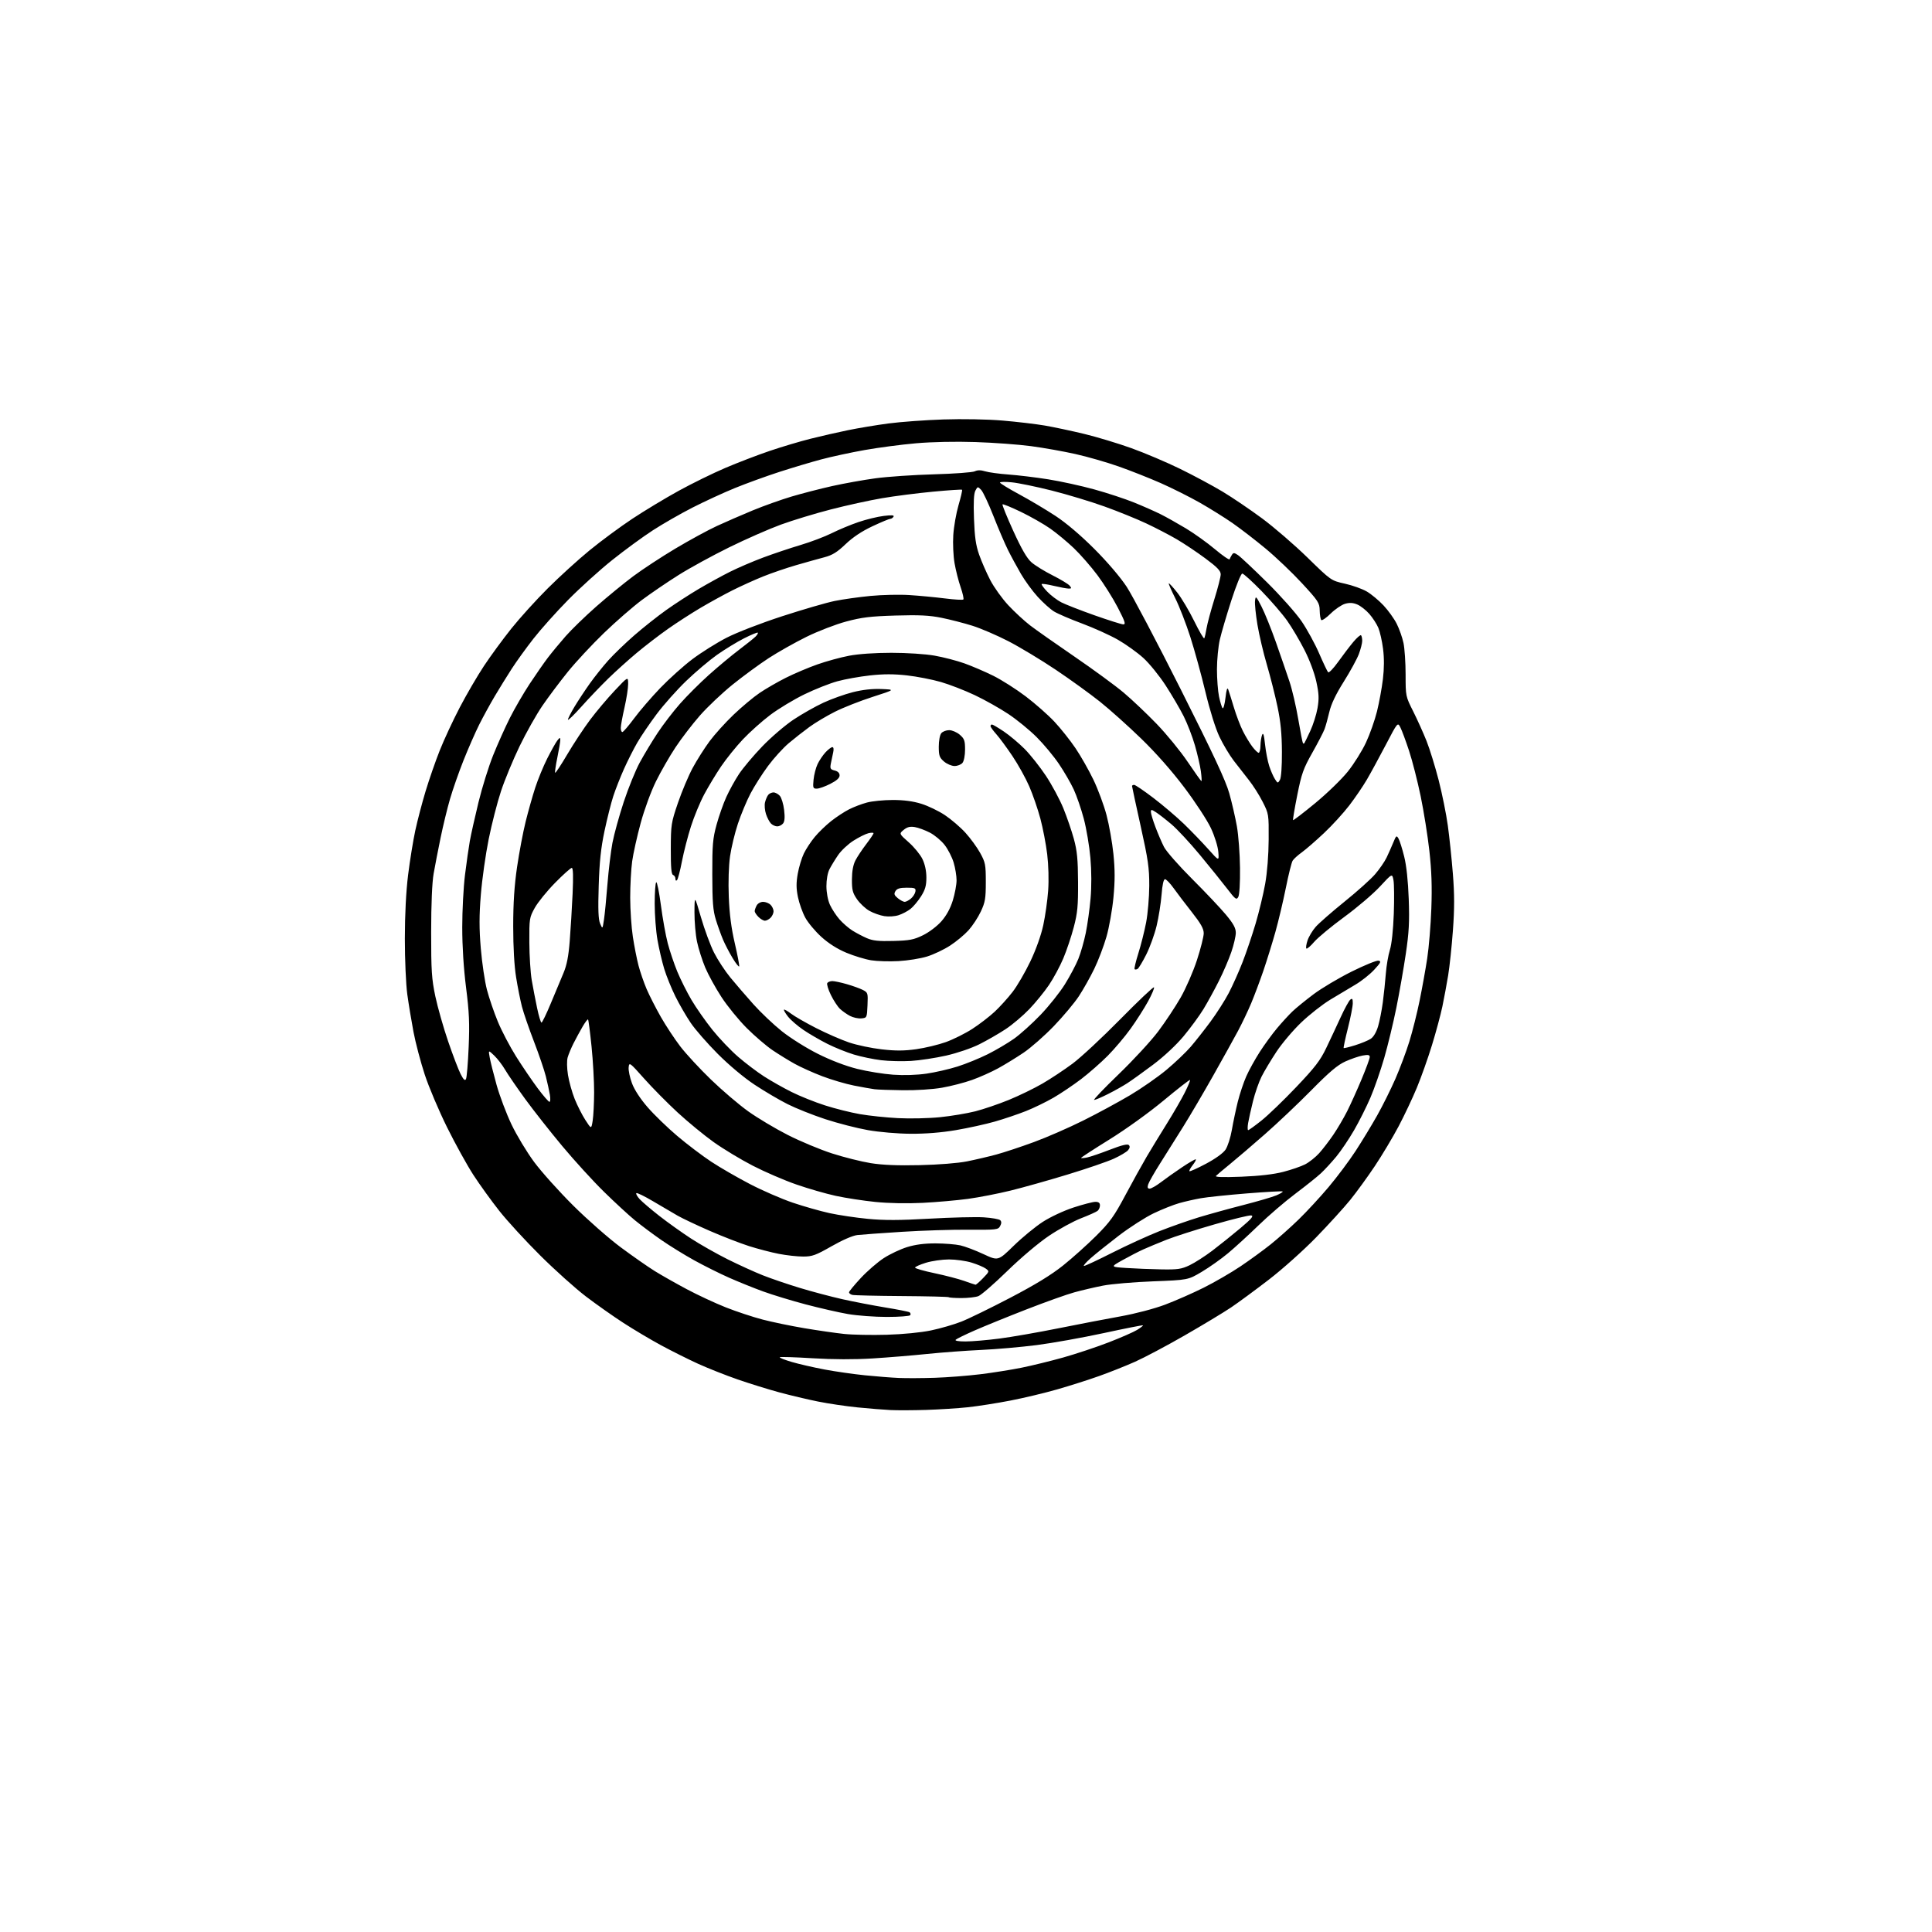 <?xml version="1.0" encoding="UTF-8" standalone="no"?>
<svg 
  version="1.1" 
  xmlns="http://www.w3.org/2000/svg" 
  xmlns:xlink="http://www.w3.org/1999/xlink" 
  xmlns:svg="http://www.w3.org/2000/svg"
  xmlns:rdf="http://www.w3.org/1999/02/22-rdf-syntax-ns#"
  xmlns:cc="http://creativecommons.org/ns#"
  xmlns:dc="http://purl.org/dc/elements/1.1/"
  viewBox="0 0 1024 1024"
  width="1024"
  height="1024"
>
<style>svg {background-color: white; }</style>"
<path stroke="none" fill="black" fill-rule="evenodd" d="M491.00,747.28C484.12,747.50 475.57,747.53 472.00,747.36C468.43,747.19 460.55,746.55 454.50,745.95C448.45,745.34 439.00,743.94 433.50,742.83C428.00,741.72 418.77,739.53 413.00,737.97C407.23,736.40 397.32,733.33 391.00,731.14C384.68,728.95 375.23,725.21 370.00,722.83C364.77,720.44 356.00,716.06 350.50,713.09C345.00,710.12 336.00,704.77 330.51,701.22C325.01,697.66 316.01,691.31 310.51,687.12C305.01,682.93 294.16,673.20 286.41,665.50C278.65,657.80 268.86,647.14 264.65,641.80C260.44,636.47 254.27,627.92 250.94,622.80C247.62,617.69 241.32,606.30 236.96,597.50C232.60,588.70 227.25,576.08 225.09,569.45C222.92,562.82 220.25,552.69 219.16,546.95C218.07,541.20 216.59,532.23 215.87,527.00C215.15,521.76 214.57,508.54 214.58,497.50C214.59,484.70 215.21,472.52 216.31,463.66C217.26,456.04 218.97,445.47 220.12,440.16C221.26,434.85 223.73,425.46 225.59,419.30C227.45,413.14 230.81,403.46 233.06,397.80C235.30,392.13 240.07,381.88 243.66,375.00C247.25,368.12 253.03,358.21 256.51,352.96C259.99,347.71 266.49,338.84 270.96,333.23C275.43,327.63 284.13,318.02 290.30,311.87C296.46,305.72 306.45,296.63 312.50,291.68C318.55,286.72 328.76,279.19 335.19,274.93C341.61,270.68 352.64,264.03 359.69,260.15C366.73,256.28 377.87,250.81 384.44,248.01C391.00,245.21 401.58,241.15 407.94,239.00C414.30,236.84 424.00,233.95 429.50,232.57C435.00,231.18 443.94,229.14 449.36,228.03C454.79,226.91 464.46,225.30 470.86,224.45C477.26,223.60 490.38,222.64 500.00,222.32C510.24,221.98 523.22,222.22 531.29,222.90C538.87,223.54 548.99,224.73 553.79,225.55C558.58,226.38 567.96,228.37 574.64,229.98C581.32,231.59 592.57,234.99 599.64,237.53C606.71,240.07 618.35,245.01 625.50,248.51C632.65,252.01 642.77,257.44 648.00,260.58C653.23,263.72 662.67,270.13 669.00,274.81C675.33,279.50 686.12,288.82 693.00,295.53C705.50,307.73 705.50,307.73 712.79,309.35C716.80,310.24 722.04,312.11 724.43,313.51C726.83,314.92 730.82,318.24 733.31,320.90C735.80,323.56 738.94,327.93 740.29,330.62C741.64,333.30 743.26,337.88 743.88,340.80C744.49,343.71 745.00,351.26 745.00,357.57C745.00,368.97 745.03,369.10 749.01,377.01C751.21,381.40 754.40,388.48 756.10,392.74C757.79,397.01 760.68,406.35 762.52,413.51C764.35,420.67 766.54,431.47 767.37,437.51C768.21,443.55 769.41,455.06 770.05,463.09C770.92,474.05 770.93,481.51 770.08,493.09C769.46,501.56 768.32,512.33 767.55,517.00C766.78,521.67 765.41,529.07 764.50,533.42C763.59,537.78 761.11,547.01 758.98,553.92C756.86,560.84 753.25,571.00 750.97,576.50C748.69,582.00 744.33,591.23 741.28,597.00C738.22,602.77 732.57,612.23 728.72,618.00C724.86,623.77 718.98,631.88 715.64,636.00C712.30,640.12 704.15,649.07 697.53,655.88C690.86,662.73 679.70,672.71 672.50,678.25C665.35,683.75 656.35,690.37 652.50,692.97C648.65,695.56 637.62,702.21 628.00,707.74C618.38,713.28 606.45,719.60 601.50,721.80C596.55,724.00 588.00,727.40 582.50,729.35C577.00,731.31 567.05,734.48 560.39,736.39C553.73,738.31 542.48,740.99 535.39,742.36C528.30,743.73 518.23,745.31 513.00,745.87C507.77,746.43 497.88,747.06 491.00,747.28zM495.50,730.26C502.10,730.04 512.90,729.20 519.50,728.39C526.10,727.59 536.00,726.01 541.50,724.90C547.00,723.79 556.94,721.35 563.60,719.48C570.25,717.61 581.03,714.02 587.54,711.51C594.05,708.99 600.89,706.00 602.74,704.85C604.59,703.71 605.96,702.63 605.79,702.45C605.61,702.28 596.25,704.13 584.98,706.57C573.72,709.00 557.75,711.86 549.50,712.92C541.25,713.97 527.98,715.14 520.00,715.50C512.02,715.86 499.20,716.82 491.50,717.61C483.80,718.41 470.75,719.49 462.50,720.00C452.72,720.61 441.63,720.57 430.65,719.90C421.38,719.33 413.58,719.09 413.30,719.36C413.03,719.64 415.89,720.76 419.65,721.87C423.42,722.98 431.23,724.77 437.00,725.86C442.77,726.94 452.45,728.33 458.50,728.94C464.55,729.55 472.65,730.19 476.50,730.35C480.35,730.52 488.90,730.47 495.50,730.26zM511.75,711.00C515.13,711.00 523.21,710.31 529.70,709.47C536.19,708.63 550.27,706.18 561.00,704.02C571.73,701.87 586.58,699.01 594.00,697.68C601.86,696.26 611.68,693.68 617.50,691.50C623.00,689.43 632.24,685.37 638.04,682.47C643.83,679.57 652.61,674.48 657.54,671.16C662.47,667.84 669.65,662.61 673.50,659.53C677.35,656.45 683.99,650.55 688.26,646.40C692.53,642.26 699.69,634.51 704.18,629.18C708.67,623.86 715.13,615.23 718.53,610.00C721.93,604.77 727.05,596.34 729.91,591.25C732.78,586.17 737.12,577.43 739.57,571.85C742.01,566.26 745.36,557.32 747.00,551.98C748.65,546.65 751.09,536.93 752.42,530.39C753.75,523.85 755.57,513.77 756.45,508.00C757.34,502.23 758.32,490.30 758.64,481.50C759.06,469.94 758.77,461.48 757.60,451.00C756.71,443.02 754.63,429.98 752.98,422.00C751.33,414.02 748.57,403.23 746.85,398.00C745.13,392.77 743.07,387.20 742.26,385.61C740.80,382.72 740.80,382.72 734.49,394.80C731.01,401.44 726.51,409.72 724.48,413.19C722.46,416.66 718.27,422.81 715.19,426.84C712.10,430.88 706.05,437.51 701.73,441.57C697.41,445.63 692.15,450.20 690.03,451.73C687.90,453.25 685.70,455.25 685.13,456.17C684.55,457.09 682.92,463.61 681.51,470.67C680.09,477.73 677.59,488.27 675.95,494.10C674.31,499.92 671.45,509.15 669.59,514.60C667.72,520.04 664.82,527.78 663.14,531.78C661.46,535.79 658.35,542.31 656.24,546.28C654.12,550.25 648.20,560.92 643.08,570.00C637.96,579.08 630.82,591.23 627.22,597.00C623.62,602.77 618.10,611.55 614.97,616.50C611.83,621.45 608.95,626.51 608.56,627.75C608.05,629.39 608.27,630.00 609.36,630.00C610.18,630.00 612.84,628.48 615.27,626.63C617.70,624.77 622.77,621.18 626.54,618.66C630.31,616.13 633.58,614.25 633.81,614.48C634.04,614.71 633.27,616.11 632.10,617.60C630.93,619.09 630.18,620.51 630.43,620.76C630.68,621.01 634.62,619.24 639.18,616.82C644.24,614.13 648.29,611.21 649.56,609.33C650.70,607.63 652.21,602.93 652.91,598.87C653.61,594.82 655.03,588.09 656.06,583.93C657.10,579.77 659.12,573.73 660.54,570.51C661.96,567.28 665.18,561.47 667.68,557.57C670.19,553.68 674.31,548.02 676.85,545.00C679.38,541.98 683.04,537.98 684.98,536.12C686.91,534.27 691.97,530.15 696.22,526.96C700.46,523.78 709.52,518.39 716.35,514.99C723.19,511.59 729.61,508.97 730.63,509.17C732.20,509.47 731.85,510.21 728.33,514.01C726.05,516.48 721.55,520.04 718.34,521.91C715.13,523.79 709.13,527.38 705.00,529.89C700.88,532.40 693.99,537.81 689.69,541.92C685.38,546.03 679.47,553.02 676.54,557.45C673.62,561.88 670.06,567.82 668.64,570.65C667.22,573.49 665.18,579.34 664.11,583.65C663.04,587.97 661.88,593.19 661.53,595.25C661.19,597.31 661.20,599.00 661.56,599.00C661.92,599.00 665.09,596.72 668.60,593.92C672.11,591.13 680.40,583.14 687.03,576.17C696.97,565.72 699.76,562.10 702.92,555.50C705.03,551.10 708.46,543.78 710.54,539.24C712.62,534.69 714.93,530.47 715.66,529.86C716.73,528.98 717.00,529.36 717.00,531.73C717.00,533.37 715.84,539.31 714.42,544.94C713.00,550.57 711.99,555.31 712.17,555.48C712.35,555.66 715.10,554.99 718.27,554.00C721.44,553.01 725.14,551.48 726.48,550.61C728.00,549.61 729.49,547.10 730.42,543.96C731.24,541.19 732.37,535.45 732.93,531.21C733.49,526.97 734.21,520.12 734.52,516.00C734.84,511.88 735.80,506.25 736.66,503.50C737.62,500.45 738.42,492.97 738.74,484.32C739.02,476.52 738.94,468.50 738.57,466.51C737.89,462.88 737.89,462.88 731.37,469.92C727.79,473.79 719.28,481.04 712.46,486.03C705.65,491.02 698.48,496.96 696.54,499.22C694.60,501.49 692.74,503.07 692.41,502.74C692.07,502.41 692.34,500.49 693.01,498.48C693.67,496.47 695.62,493.22 697.34,491.26C699.06,489.30 705.93,483.30 712.59,477.92C719.26,472.55 726.59,465.98 728.87,463.32C731.15,460.67 733.88,456.70 734.94,454.50C735.99,452.30 737.58,448.70 738.49,446.50C740.00,442.80 740.21,442.65 741.26,444.50C741.88,445.60 743.23,449.88 744.25,454.00C745.45,458.80 746.31,466.90 746.66,476.50C747.09,488.68 746.80,494.17 745.08,505.71C743.92,513.53 741.67,526.35 740.08,534.21C738.50,542.07 735.61,554.01 733.67,560.74C731.72,567.47 728.44,576.92 726.37,581.74C724.30,586.56 720.41,594.33 717.71,599.00C715.01,603.67 710.77,609.98 708.28,613.00C705.78,616.02 702.11,620.01 700.12,621.86C698.13,623.72 692.00,628.61 686.50,632.75C681.00,636.88 672.23,644.42 667.00,649.50C661.77,654.57 654.52,661.21 650.88,664.24C647.24,667.27 640.98,671.71 636.97,674.09C629.68,678.42 629.68,678.42 611.09,679.14C600.86,679.53 588.94,680.55 584.60,681.41C580.25,682.26 573.43,683.86 569.43,684.96C565.43,686.05 554.01,690.13 544.05,694.01C534.08,697.89 521.79,702.89 516.72,705.11C511.65,707.33 507.07,709.57 506.55,710.08C505.97,710.64 507.96,711.00 511.75,711.00zM470.00,707.45C478.72,707.19 488.09,706.27 493.51,705.14C498.47,704.10 505.67,702.01 509.51,700.50C513.36,698.99 525.05,693.28 535.50,687.82C548.80,680.87 557.20,675.73 563.49,670.70C568.44,666.74 576.32,659.67 581.01,655.00C588.31,647.71 590.51,644.66 596.41,633.58C600.20,626.48 605.31,617.25 607.76,613.08C610.22,608.91 615.04,601.00 618.48,595.50C621.92,590.00 626.17,582.64 627.93,579.15C629.69,575.66 630.95,572.62 630.73,572.40C630.51,572.18 624.24,577.06 616.79,583.25C609.04,589.70 596.80,598.50 588.13,603.88C579.81,609.04 573.00,613.46 573.00,613.71C573.00,613.96 574.46,613.85 576.25,613.47C578.04,613.09 583.50,611.22 588.39,609.32C594.43,606.98 597.60,606.20 598.30,606.90C598.99,607.59 598.86,608.46 597.91,609.63C597.13,610.57 593.71,612.60 590.31,614.15C586.91,615.70 575.88,619.48 565.81,622.54C555.74,625.61 542.14,629.44 535.60,631.04C529.05,632.65 518.93,634.62 513.10,635.42C507.27,636.21 496.43,637.17 489.00,637.54C480.78,637.95 471.00,637.76 464.00,637.06C457.68,636.42 448.23,634.97 443.02,633.84C437.80,632.71 428.35,629.99 422.02,627.78C415.68,625.58 405.32,621.11 399.00,617.85C392.68,614.60 383.36,608.97 378.29,605.36C373.23,601.75 364.63,594.68 359.17,589.65C353.72,584.62 345.71,576.51 341.38,571.64C333.74,563.05 333.49,562.87 333.20,565.72C333.03,567.33 333.83,571.14 334.97,574.18C336.24,577.60 339.41,582.44 343.27,586.88C346.69,590.83 353.75,597.66 358.95,602.07C364.14,606.47 372.24,612.61 376.95,615.72C381.65,618.82 390.90,624.16 397.50,627.59C404.10,631.02 414.30,635.45 420.16,637.44C426.02,639.42 434.81,641.92 439.69,642.99C444.57,644.05 453.72,645.42 460.03,646.02C468.58,646.85 476.87,646.82 492.64,645.92C504.26,645.26 517.22,644.94 521.44,645.21C525.66,645.49 529.57,646.17 530.15,646.75C530.87,647.47 530.85,648.42 530.09,649.84C529.05,651.78 528.16,651.88 513.24,651.77C504.58,651.70 488.73,652.21 478.00,652.89C467.27,653.57 456.66,654.34 454.40,654.60C451.93,654.89 446.50,657.25 440.74,660.54C432.35,665.33 430.51,666.00 425.68,666.00C422.65,666.00 416.87,665.36 412.84,664.58C408.80,663.80 401.68,661.94 397.01,660.46C392.34,658.97 382.97,655.34 376.20,652.39C369.43,649.44 361.78,645.82 359.19,644.35C356.61,642.88 350.76,639.45 346.19,636.73C341.62,634.01 337.60,632.06 337.27,632.40C336.93,632.73 337.75,634.18 339.08,635.62C340.41,637.05 345.10,641.05 349.50,644.49C353.90,647.93 361.44,653.31 366.26,656.45C371.08,659.58 379.86,664.55 385.76,667.50C391.67,670.44 400.02,674.24 404.32,675.94C408.63,677.65 417.40,680.64 423.82,682.59C430.25,684.55 440.45,687.25 446.50,688.61C452.55,689.96 462.81,691.93 469.29,693.00C475.77,694.06 481.52,695.20 482.06,695.53C482.59,695.87 482.77,696.56 482.46,697.07C482.14,697.58 476.57,698.00 470.07,698.00C463.58,698.00 454.27,697.31 449.38,696.46C444.50,695.61 434.43,693.31 427.00,691.35C419.57,689.38 409.45,686.30 404.50,684.50C399.55,682.70 391.42,679.42 386.43,677.21C381.45,675.01 373.12,670.85 367.93,667.98C362.74,665.11 354.90,660.27 350.50,657.22C346.10,654.17 339.80,649.46 336.50,646.76C333.20,644.06 325.83,637.27 320.13,631.67C314.42,626.08 304.49,615.20 298.06,607.50C291.63,599.80 282.77,588.55 278.36,582.50C273.96,576.45 269.17,569.46 267.71,566.97C266.26,564.48 263.66,561.10 261.95,559.47C258.83,556.50 258.83,556.50 259.56,560.50C259.95,562.70 261.59,569.23 263.19,575.00C264.80,580.77 268.36,590.21 271.10,595.97C273.84,601.73 279.28,610.73 283.17,615.97C287.07,621.21 296.39,631.59 303.88,639.03C311.37,646.47 322.68,656.40 329.00,661.10C335.32,665.79 343.43,671.45 347.00,673.67C350.57,675.89 358.23,680.22 364.00,683.30C369.77,686.38 379.10,690.72 384.73,692.95C390.36,695.17 399.13,698.08 404.23,699.40C409.33,700.73 419.29,702.79 426.37,703.98C433.45,705.17 442.90,706.54 447.37,707.01C451.84,707.49 462.02,707.68 470.00,707.45zM509.60,688.00C506.15,688.00 503.13,687.80 502.88,687.55C502.63,687.30 491.42,687.03 477.97,686.94C464.51,686.85 452.71,686.57 451.75,686.32C450.79,686.07 450.00,685.46 450.00,684.97C450.00,684.48 452.81,681.06 456.25,677.37C459.69,673.68 465.17,668.93 468.43,666.82C471.69,664.70 477.25,662.08 480.78,660.99C485.14,659.64 490.00,659.01 495.86,659.02C500.61,659.04 506.52,659.51 509.00,660.07C511.48,660.63 516.99,662.71 521.26,664.71C529.03,668.33 529.03,668.33 537.26,660.30C541.79,655.88 548.74,650.18 552.69,647.62C556.80,644.97 563.80,641.70 569.03,639.99C574.06,638.35 579.26,637.00 580.59,637.00C582.28,637.00 583.00,637.56 583.00,638.88C583.00,639.91 582.44,641.21 581.75,641.77C581.06,642.33 577.12,644.10 573.00,645.70C568.88,647.29 561.23,651.48 556.00,654.99C550.50,658.69 541.19,666.55 533.87,673.67C526.93,680.43 520.04,686.42 518.56,686.98C517.08,687.54 513.05,688.00 509.60,688.00zM517.05,680.93C517.36,680.97 519.16,679.39 521.05,677.43C524.43,673.93 524.46,673.83 522.50,672.39C521.40,671.58 518.02,670.15 515.00,669.22C511.98,668.29 506.57,667.53 503.00,667.53C499.43,667.53 493.91,668.32 490.75,669.29C487.59,670.26 485.00,671.42 485.00,671.86C485.00,672.30 489.62,673.63 495.28,674.81C500.93,676.00 508.02,677.84 511.03,678.91C514.04,679.98 516.75,680.89 517.05,680.93zM615.50,672.80C624.18,672.96 626.16,672.67 630.50,670.61C633.25,669.30 638.68,665.82 642.57,662.87C646.46,659.91 653.12,654.58 657.38,651.00C663.32,646.00 664.66,644.43 663.17,644.20C662.11,644.03 653.28,646.18 643.55,648.99C633.82,651.79 622.40,655.45 618.18,657.13C613.95,658.81 608.48,661.09 606.00,662.20C603.52,663.32 598.58,665.87 595.00,667.87C588.50,671.50 588.50,671.50 597.00,672.06C601.67,672.37 610.00,672.71 615.50,672.80zM574.56,670.97C575.15,670.99 581.90,667.83 589.56,663.95C597.23,660.07 608.45,654.95 614.50,652.55C620.55,650.16 630.00,646.84 635.50,645.17C641.00,643.51 651.59,640.58 659.02,638.68C666.46,636.77 674.29,634.49 676.43,633.59C678.56,632.70 680.10,631.76 679.84,631.50C679.58,631.25 671.07,631.71 660.93,632.53C650.80,633.35 639.80,634.49 636.50,635.08C633.20,635.66 628.02,636.83 625.00,637.69C621.98,638.54 615.90,640.96 611.50,643.06C607.10,645.16 598.77,650.50 593.00,654.91C587.23,659.33 580.48,664.74 578.00,666.94C575.52,669.14 573.98,670.95 574.56,670.97zM658.00,623.68C667.54,623.30 675.12,622.42 680.17,621.11C684.39,620.02 689.59,618.23 691.74,617.13C693.88,616.04 697.23,613.38 699.18,611.23C701.12,609.07 704.52,604.65 706.72,601.40C708.92,598.16 712.20,592.58 714.01,589.00C715.81,585.42 719.25,577.82 721.64,572.10C724.04,566.38 726.00,561.05 726.00,560.24C726.00,559.10 725.18,558.93 722.25,559.46C720.19,559.83 716.05,561.25 713.06,562.60C708.94,564.47 704.57,568.16 695.06,577.82C688.15,584.83 677.10,595.30 670.50,601.09C663.90,606.88 655.58,614.00 652.00,616.92C648.42,619.84 645.05,622.68 644.50,623.24C643.83,623.92 648.21,624.06 658.00,623.68zM487.50,617.55C497.50,617.32 507.80,616.50 512.50,615.56C516.90,614.68 523.88,613.05 528.00,611.94C532.12,610.83 541.12,607.85 548.00,605.32C554.88,602.80 566.68,597.64 574.24,593.86C581.80,590.09 592.92,584.06 598.96,580.48C605.00,576.89 613.67,570.85 618.22,567.06C622.77,563.26 628.56,557.75 631.08,554.83C633.60,551.90 638.32,545.90 641.58,541.50C644.84,537.09 649.19,530.28 651.25,526.36C653.30,522.44 656.62,515.01 658.62,509.86C660.62,504.71 663.72,495.53 665.52,489.45C667.32,483.37 669.59,473.92 670.57,468.45C671.65,462.40 672.37,453.18 672.42,444.95C672.50,431.55 672.46,431.33 669.22,424.95C667.42,421.40 664.15,416.25 661.96,413.50C659.77,410.75 656.15,406.11 653.91,403.18C651.67,400.26 648.26,394.55 646.33,390.49C644.23,386.06 641.27,376.61 638.92,366.81C636.78,357.84 633.17,344.72 630.91,337.65C628.65,330.59 625.07,321.37 622.96,317.18C620.85,312.98 619.28,309.38 619.48,309.19C619.67,309.00 621.69,311.19 623.96,314.07C626.24,316.95 630.29,323.76 632.96,329.21C635.63,334.65 638.03,338.75 638.29,338.30C638.55,337.86 639.10,335.48 639.50,333.00C639.91,330.52 641.76,323.63 643.62,317.67C645.48,311.71 647.00,305.75 647.00,304.41C647.00,302.54 645.15,300.62 638.87,295.97C634.40,292.65 627.57,288.09 623.70,285.82C619.82,283.56 612.57,279.79 607.57,277.44C602.58,275.09 592.65,271.06 585.50,268.49C578.35,265.91 565.75,262.10 557.50,260.02C549.25,257.94 539.69,255.97 536.25,255.64C532.81,255.30 530.00,255.36 530.00,255.77C530.00,256.17 534.59,258.98 540.19,262.00C545.79,265.02 554.46,270.18 559.44,273.45C565.12,277.18 572.80,283.71 580.04,290.95C586.91,297.83 593.84,305.94 597.16,311.00C600.23,315.68 613.16,340.20 625.88,365.50C643.19,399.91 649.66,413.76 651.55,420.49C652.94,425.43 654.75,433.30 655.58,437.99C656.41,442.67 657.15,452.58 657.23,460.00C657.32,468.00 656.94,474.28 656.31,475.41C655.35,477.13 654.77,476.70 650.37,470.96C647.69,467.47 641.19,459.41 635.92,453.05C630.66,446.70 623.91,439.44 620.92,436.91C617.94,434.39 614.26,431.53 612.75,430.55C610.31,428.97 610.00,428.95 610.00,430.36C610.00,431.24 611.07,434.81 612.39,438.29C613.70,441.78 615.75,446.56 616.95,448.91C618.15,451.25 624.84,458.87 631.83,465.84C638.81,472.80 646.88,481.34 649.76,484.80C653.73,489.57 655.00,491.90 655.00,494.38C655.00,496.18 653.94,500.77 652.64,504.57C651.34,508.38 648.37,515.31 646.02,519.96C643.68,524.62 640.02,531.30 637.88,534.82C635.74,538.34 631.00,544.80 627.35,549.19C623.33,554.00 616.89,560.01 611.10,564.35C605.82,568.31 599.67,572.72 597.43,574.16C595.19,575.61 590.60,578.19 587.21,579.89C583.83,581.60 580.54,583.00 579.91,583.00C579.28,583.00 585.13,576.87 592.90,569.39C600.67,561.90 610.12,551.66 613.89,546.64C617.66,541.61 623.01,533.54 625.78,528.70C628.55,523.86 632.44,514.93 634.41,508.87C636.38,502.80 638.00,496.40 638.00,494.64C638.00,492.23 636.45,489.48 631.72,483.47C628.26,479.09 623.91,473.36 622.05,470.75C620.19,468.14 618.13,466.00 617.48,466.00C616.72,466.00 616.06,468.93 615.65,474.25C615.29,478.79 614.11,486.21 613.02,490.74C611.93,495.27 609.46,502.10 607.54,505.92C605.62,509.73 603.56,513.15 602.96,513.53C602.36,513.90 601.64,513.97 601.36,513.69C601.08,513.42 601.98,509.62 603.35,505.27C604.73,500.92 606.58,493.56 607.47,488.93C608.36,484.29 609.10,475.55 609.13,469.50C609.16,460.01 608.53,455.66 604.58,437.87C602.06,426.52 600.00,416.95 600.00,416.62C600.00,416.28 600.50,416.00 601.12,416.00C601.74,416.00 606.35,419.13 611.37,422.96C616.39,426.79 623.66,432.98 627.53,436.71C631.39,440.45 637.16,446.43 640.35,450.00C646.14,456.50 646.14,456.50 645.73,451.50C645.49,448.64 643.83,443.29 641.84,439.00C639.91,434.85 633.63,425.24 627.80,417.50C621.10,408.61 612.73,399.12 604.87,391.50C598.07,384.90 588.22,376.08 583.00,371.91C577.77,367.74 567.20,360.10 559.50,354.94C551.80,349.78 540.55,343.00 534.50,339.87C528.45,336.75 519.84,333.05 515.37,331.65C510.91,330.25 503.54,328.36 499.01,327.44C492.56,326.14 487.24,325.88 474.63,326.25C461.31,326.65 456.76,327.20 448.50,329.42C443.00,330.89 433.55,334.53 427.50,337.51C421.45,340.49 412.45,345.56 407.50,348.77C402.55,351.99 393.95,358.30 388.38,362.78C382.81,367.27 374.99,374.66 370.99,379.22C367.00,383.77 361.17,391.37 358.03,396.11C354.89,400.84 350.24,408.94 347.69,414.11C345.04,419.47 341.56,428.95 339.58,436.20C337.68,443.19 335.64,452.33 335.06,456.52C334.48,460.72 334.01,469.40 334.02,475.82C334.03,482.25 334.66,491.55 335.42,496.50C336.17,501.45 337.53,508.31 338.42,511.74C339.32,515.18 341.26,520.80 342.73,524.24C344.21,527.68 347.60,534.33 350.26,539.00C352.93,543.67 357.57,550.71 360.58,554.64C363.59,558.57 370.90,566.48 376.84,572.21C382.78,577.95 391.66,585.52 396.57,589.03C401.48,592.54 410.91,598.17 417.52,601.54C424.13,604.90 434.71,609.32 441.02,611.35C447.33,613.38 456.55,615.69 461.50,616.49C467.72,617.49 475.75,617.82 487.50,617.55zM482.65,600.92C475.64,600.87 466.05,600.05 459.97,598.98C454.18,597.96 444.05,595.35 437.45,593.19C430.84,591.02 421.83,587.43 417.42,585.21C413.00,582.99 405.14,578.36 399.95,574.92C394.32,571.20 386.43,564.59 380.44,558.59C374.91,553.04 368.44,545.64 366.08,542.13C363.71,538.63 360.06,532.33 357.98,528.13C355.89,523.94 353.23,517.37 352.06,513.55C350.89,509.72 349.28,502.80 348.47,498.17C347.66,493.53 347.00,484.87 347.00,478.93C347.00,472.98 347.37,467.89 347.82,467.61C348.27,467.34 349.38,472.82 350.29,479.80C351.21,486.79 352.84,495.88 353.93,500.00C355.01,504.12 357.29,510.86 358.98,514.97C360.68,519.08 364.06,525.83 366.49,529.97C368.93,534.11 373.91,541.23 377.56,545.79C381.22,550.36 387.40,556.84 391.30,560.19C395.20,563.55 401.34,568.20 404.95,570.52C408.55,572.85 415.10,576.55 419.50,578.75C423.90,580.96 431.88,584.16 437.24,585.87C442.60,587.59 450.92,589.67 455.74,590.51C460.56,591.36 469.68,592.31 476.00,592.64C482.32,592.97 492.35,592.74 498.27,592.13C504.20,591.53 512.60,590.12 516.94,589.02C521.28,587.91 529.25,585.20 534.66,582.99C540.07,580.78 548.10,576.88 552.50,574.33C556.90,571.78 564.10,567.01 568.50,563.73C572.90,560.45 584.27,549.88 593.76,540.23C603.26,530.58 611.30,522.96 611.63,523.30C611.96,523.63 610.56,526.96 608.52,530.70C606.47,534.44 602.32,540.95 599.29,545.17C596.27,549.39 590.80,555.86 587.15,559.55C583.49,563.23 577.12,568.82 573.00,571.96C568.88,575.09 562.32,579.51 558.43,581.77C554.54,584.03 547.94,587.24 543.75,588.90C539.56,590.56 532.17,593.06 527.32,594.45C522.47,595.84 513.17,597.88 506.65,598.99C498.91,600.30 490.59,600.97 482.65,600.92zM314.13,594.00C314.53,591.52 314.87,584.77 314.90,579.00C314.92,573.23 314.30,562.26 313.53,554.64C312.75,547.02 311.92,540.58 311.68,540.34C311.44,540.11 310.12,541.84 308.75,544.20C307.38,546.57 305.24,550.51 303.99,552.97C302.75,555.43 301.35,558.78 300.88,560.42C300.38,562.16 300.45,566.04 301.04,569.76C301.60,573.26 303.20,578.99 304.60,582.49C306.01,585.98 308.56,591.02 310.28,593.67C313.41,598.50 313.41,598.50 314.13,594.00zM291.23,584.00C291.70,584.00 291.80,582.31 291.45,580.25C291.09,578.19 290.13,573.80 289.31,570.50C288.49,567.20 285.65,558.88 283.00,552.00C280.35,545.12 277.48,536.80 276.63,533.50C275.78,530.20 274.39,523.23 273.55,518.00C272.58,512.05 272.01,501.96 272.01,491.00C272.01,478.59 272.61,469.43 274.06,459.50C275.19,451.80 277.23,441.00 278.60,435.50C279.96,430.00 282.25,421.90 283.68,417.50C285.11,413.10 287.98,406.12 290.06,402.00C292.14,397.88 294.53,393.60 295.39,392.50C296.69,390.82 296.94,390.77 296.97,392.14C296.99,393.05 296.28,397.24 295.41,401.47C294.54,405.70 294.01,409.35 294.25,409.58C294.48,409.82 297.40,405.40 300.72,399.75C304.05,394.11 309.47,385.90 312.77,381.50C316.07,377.10 321.95,370.12 325.84,366.00C332.91,358.50 332.91,358.50 332.93,362.50C332.94,364.70 332.07,370.32 331.00,375.00C329.93,379.68 329.04,384.51 329.03,385.75C329.01,386.99 329.39,388.00 329.86,388.00C330.34,388.00 333.14,384.74 336.10,380.75C339.05,376.76 345.30,369.51 349.98,364.63C354.67,359.76 362.32,352.88 367.00,349.36C371.68,345.84 379.79,340.75 385.03,338.05C390.53,335.22 403.00,330.39 414.53,326.63C425.51,323.06 438.07,319.40 442.44,318.52C446.81,317.63 455.36,316.43 461.44,315.85C467.52,315.27 476.77,315.06 482.00,315.40C487.23,315.73 495.66,316.53 500.74,317.17C505.83,317.82 510.26,318.07 510.60,317.74C510.93,317.40 510.28,314.48 509.16,311.23C508.03,307.98 506.58,302.25 505.93,298.50C505.27,294.75 504.97,288.04 505.26,283.59C505.54,279.14 506.80,272.01 508.04,267.74C509.29,263.47 510.13,259.80 509.91,259.58C509.68,259.36 502.75,259.82 494.50,260.60C486.25,261.37 474.10,262.93 467.50,264.06C460.90,265.18 448.69,267.86 440.37,270.01C432.05,272.15 420.13,275.78 413.87,278.06C407.62,280.35 395.30,285.76 386.50,290.09C377.70,294.42 365.63,301.02 359.69,304.76C353.74,308.50 344.97,314.47 340.19,318.03C335.42,321.59 326.39,329.45 320.12,335.50C313.85,341.55 305.26,350.77 301.03,356.00C296.81,361.23 290.72,369.32 287.52,374.00C284.31,378.68 278.86,388.35 275.40,395.50C271.95,402.65 267.51,413.36 265.55,419.30C263.58,425.24 260.64,436.70 259.01,444.78C257.38,452.86 255.51,466.07 254.86,474.14C253.95,485.38 253.95,492.08 254.84,502.73C255.48,510.37 256.94,520.20 258.08,524.57C259.22,528.93 261.82,536.55 263.87,541.50C265.91,546.45 270.29,554.79 273.59,560.04C276.90,565.29 282.03,572.83 284.98,576.79C287.94,580.76 290.75,584.00 291.23,584.00zM478.62,577.85C471.95,577.77 465.15,577.53 463.50,577.31C461.85,577.10 456.93,576.22 452.56,575.36C448.20,574.50 440.67,572.28 435.83,570.43C430.99,568.59 424.44,565.64 421.27,563.89C418.09,562.13 412.80,558.87 409.50,556.65C406.20,554.42 400.03,549.14 395.80,544.91C391.56,540.68 385.53,533.28 382.39,528.46C379.25,523.65 375.37,516.59 373.77,512.79C372.18,508.98 370.23,502.86 369.45,499.18C368.67,495.51 368.06,488.45 368.08,483.50C368.13,474.50 368.13,474.50 371.53,486.20C373.40,492.64 376.50,501.03 378.43,504.86C380.36,508.68 384.28,514.67 387.15,518.16C390.02,521.65 395.50,528.01 399.34,532.30C403.17,536.59 409.94,543.01 414.39,546.57C418.88,550.16 427.36,555.49 433.48,558.55C440.39,562.01 448.16,564.98 454.32,566.52C459.72,567.87 468.31,569.26 473.42,569.62C479.09,570.02 485.95,569.80 491.08,569.05C495.68,568.38 503.06,566.69 507.48,565.29C511.89,563.90 519.10,560.96 523.50,558.77C527.90,556.57 534.20,552.85 537.50,550.51C540.80,548.16 547.11,542.48 551.53,537.87C555.94,533.27 561.74,525.99 564.42,521.69C567.09,517.40 570.31,511.32 571.56,508.19C572.82,505.06 574.58,498.90 575.48,494.50C576.38,490.10 577.53,481.89 578.02,476.25C578.58,469.89 578.55,461.74 577.94,454.75C577.40,448.56 575.83,439.23 574.45,434.00C573.06,428.77 570.64,421.74 569.07,418.36C567.49,414.98 563.97,408.90 561.23,404.86C558.50,400.81 553.19,394.43 549.43,390.68C545.68,386.93 538.94,381.42 534.45,378.44C529.97,375.46 521.97,370.96 516.67,368.45C511.37,365.94 503.28,362.80 498.68,361.47C494.08,360.14 485.98,358.56 480.68,357.97C473.76,357.20 468.24,357.20 461.10,357.99C455.64,358.59 447.86,359.98 443.83,361.09C439.80,362.19 431.94,365.30 426.36,368.01C420.78,370.72 412.65,375.62 408.28,378.91C403.92,382.19 397.38,388.04 393.74,391.89C390.10,395.75 384.90,402.21 382.17,406.25C379.44,410.29 375.42,416.96 373.22,421.08C371.03,425.20 367.87,432.83 366.21,438.04C364.55,443.24 362.41,451.55 361.45,456.50C360.50,461.45 359.33,465.93 358.86,466.45C358.34,467.02 358.00,466.76 358.00,465.78C358.00,464.89 357.44,463.98 356.75,463.75C355.83,463.44 355.51,459.79 355.54,449.92C355.58,437.07 355.74,436.03 359.34,425.50C361.41,419.45 364.92,411.12 367.14,407.00C369.37,402.88 373.39,396.53 376.08,392.89C378.77,389.26 384.50,382.92 388.81,378.80C393.13,374.68 399.32,369.50 402.58,367.29C405.83,365.08 412.10,361.46 416.50,359.25C420.90,357.04 428.41,353.85 433.19,352.17C437.96,350.48 445.55,348.40 450.05,347.55C455.03,346.60 463.78,346.00 472.48,346.00C480.62,346.00 490.40,346.64 495.28,347.49C499.98,348.31 507.13,350.16 511.16,351.60C515.20,353.04 522.10,356.01 526.50,358.19C530.90,360.38 538.62,365.29 543.65,369.10C548.68,372.91 555.53,378.95 558.88,382.53C562.22,386.10 567.25,392.43 570.05,396.58C572.86,400.73 577.13,408.26 579.56,413.32C581.98,418.37 585.10,426.77 586.48,432.00C587.87,437.23 589.51,446.53 590.14,452.67C590.98,460.97 590.99,466.87 590.15,475.67C589.53,482.18 587.87,491.55 586.45,496.50C585.03,501.45 582.12,509.10 579.98,513.50C577.85,517.90 574.18,524.42 571.83,528.00C569.48,531.58 563.49,538.72 558.53,543.88C553.56,549.03 546.35,555.37 542.50,557.96C538.65,560.55 532.58,564.28 529.00,566.24C525.42,568.20 519.20,570.98 515.16,572.41C511.13,573.85 503.98,575.69 499.28,576.51C494.37,577.37 485.58,577.94 478.62,577.85zM246.98,571.93C247.40,571.14 248.04,563.52 248.40,554.99C248.94,542.39 248.68,536.47 247.03,523.49C245.74,513.32 245.00,501.66 245.00,491.46C245.00,482.64 245.65,470.18 246.45,463.77C247.24,457.35 248.40,449.27 249.01,445.80C249.63,442.34 251.69,433.11 253.59,425.30C255.49,417.48 259.00,406.23 261.38,400.30C263.77,394.36 267.76,385.45 270.26,380.50C272.75,375.55 277.46,367.44 280.72,362.48C283.99,357.53 288.36,351.24 290.44,348.51C292.53,345.78 296.75,340.68 299.82,337.18C302.89,333.68 310.20,326.60 316.06,321.44C321.92,316.29 330.72,309.09 335.61,305.43C340.50,301.78 350.57,295.17 358.00,290.74C365.43,286.31 375.32,280.92 380.00,278.77C384.68,276.61 393.24,272.89 399.02,270.50C404.81,268.11 414.08,264.81 419.61,263.16C425.15,261.52 434.82,259.02 441.09,257.62C447.37,256.22 457.68,254.37 464.00,253.51C470.32,252.65 484.27,251.70 495.00,251.40C505.73,251.10 515.46,250.38 516.64,249.81C518.13,249.10 519.83,249.10 522.14,249.81C523.99,250.38 529.55,251.14 534.50,251.50C539.45,251.86 548.90,253.00 555.50,254.04C562.10,255.09 573.12,257.50 580.00,259.40C586.88,261.30 596.41,264.44 601.19,266.38C605.98,268.32 612.28,271.11 615.19,272.57C618.11,274.03 624.10,277.39 628.50,280.03C632.90,282.67 639.85,287.65 643.94,291.09C648.04,294.53 651.53,296.93 651.71,296.42C651.89,295.91 652.44,294.86 652.93,294.08C653.70,292.86 654.16,292.88 656.16,294.22C657.45,295.07 664.36,301.56 671.53,308.64C678.69,315.72 686.95,325.01 689.88,329.31C692.80,333.60 696.99,341.25 699.17,346.31C701.36,351.36 703.50,355.87 703.94,356.32C704.37,356.76 706.76,354.28 709.25,350.80C711.73,347.32 715.34,342.58 717.26,340.28C719.19,337.98 721.04,336.37 721.38,336.71C721.72,337.05 722.00,338.38 722.00,339.66C722.00,340.93 721.18,344.13 720.19,346.75C719.19,349.37 715.59,355.95 712.18,361.37C707.99,368.04 705.53,373.20 704.57,377.36C703.78,380.74 702.64,384.85 702.02,386.50C701.40,388.15 698.48,393.77 695.53,399.00C690.80,407.37 689.85,410.04 687.58,421.42C686.16,428.52 685.16,434.49 685.36,434.69C685.56,434.89 690.84,430.83 697.11,425.67C703.37,420.51 711.16,412.96 714.41,408.89C717.66,404.83 721.99,397.90 724.03,393.50C726.08,389.10 728.69,381.68 729.85,377.00C731.00,372.32 732.41,364.66 732.97,359.96C733.65,354.38 733.68,348.84 733.06,343.96C732.54,339.86 731.41,334.83 730.56,332.79C729.70,330.75 727.55,327.42 725.77,325.39C723.99,323.36 721.11,321.11 719.38,320.39C717.13,319.45 715.29,319.34 712.92,320.02C711.09,320.55 707.68,322.86 705.32,325.17C702.97,327.49 700.71,329.04 700.30,328.63C699.89,328.22 699.51,325.94 699.47,323.56C699.39,319.52 698.75,318.53 690.03,309.08C684.88,303.50 676.20,295.24 670.75,290.72C665.30,286.20 657.38,280.11 653.17,277.18C648.95,274.26 641.17,269.41 635.87,266.40C630.57,263.39 621.31,258.75 615.28,256.08C609.25,253.42 599.17,249.43 592.87,247.22C586.58,245.01 576.27,242.04 569.96,240.64C563.66,239.23 553.10,237.35 546.50,236.47C539.90,235.59 526.62,234.61 517.00,234.30C506.43,233.95 493.96,234.21 485.50,234.95C477.80,235.62 465.52,237.24 458.21,238.54C450.91,239.84 440.56,242.08 435.21,243.51C429.87,244.93 419.88,247.93 413.00,250.15C406.12,252.38 395.58,256.21 389.56,258.66C383.54,261.11 373.42,265.78 367.06,269.02C360.70,272.27 351.23,277.70 346.01,281.09C340.78,284.47 331.11,291.55 324.51,296.82C317.90,302.09 307.39,311.60 301.14,317.95C294.89,324.30 286.61,333.55 282.75,338.50C278.88,343.45 273.68,350.65 271.20,354.50C268.71,358.35 264.68,364.88 262.23,369.00C259.79,373.12 256.09,379.88 254.02,384.00C251.95,388.12 248.20,396.68 245.68,403.00C243.17,409.32 239.94,418.55 238.51,423.50C237.07,428.45 234.83,437.68 233.53,444.00C232.22,450.32 230.56,458.88 229.84,463.00C229.01,467.73 228.53,479.18 228.52,494.00C228.51,514.54 228.79,518.83 230.74,528.10C231.98,533.93 235.02,544.66 237.52,551.94C240.01,559.23 242.99,567.02 244.14,569.27C245.66,572.25 246.43,572.97 246.98,571.93zM482.85,562.32C478.26,562.60 471.12,562.43 467.00,561.93C462.88,561.43 456.37,560.08 452.54,558.92C448.72,557.76 442.42,555.22 438.54,553.27C434.67,551.32 428.95,548.00 425.84,545.89C422.73,543.78 419.04,540.59 417.65,538.81C416.25,537.02 415.29,535.37 415.53,535.14C415.76,534.91 417.46,535.88 419.31,537.29C421.16,538.70 427.14,542.13 432.59,544.92C438.04,547.70 445.88,551.12 450.00,552.52C454.12,553.92 461.91,555.56 467.29,556.17C474.68,557.02 479.17,557.00 485.61,556.10C490.31,555.44 497.38,553.74 501.32,552.33C505.27,550.91 511.57,547.77 515.32,545.35C519.07,542.93 524.41,538.82 527.20,536.23C529.98,533.63 534.25,528.91 536.69,525.74C539.14,522.57 543.36,515.32 546.08,509.62C549.10,503.30 551.78,495.78 552.95,490.38C554.01,485.49 555.18,477.23 555.55,472.00C555.94,466.41 555.73,458.50 555.04,452.78C554.40,447.44 552.77,438.94 551.42,433.89C550.07,428.84 547.42,421.15 545.53,416.79C543.64,412.43 539.61,405.18 536.58,400.68C533.55,396.18 529.71,390.98 528.04,389.11C526.37,387.25 525.00,385.34 525.00,384.86C525.00,384.39 525.34,384.00 525.76,384.00C526.18,384.00 529.00,385.66 532.01,387.68C535.03,389.71 540.00,393.87 543.05,396.93C546.10,400.00 551.19,406.43 554.38,411.23C557.56,416.04 561.71,423.76 563.60,428.40C565.49,433.04 568.00,440.36 569.18,444.67C570.89,450.95 571.33,455.46 571.39,467.50C571.46,480.19 571.11,483.87 569.12,491.43C567.83,496.35 565.34,503.79 563.57,507.97C561.81,512.15 558.40,518.48 556.00,522.03C553.60,525.59 548.91,531.35 545.58,534.83C542.25,538.31 536.60,543.10 533.02,545.46C529.43,547.83 523.17,551.43 519.11,553.47C514.85,555.60 507.36,558.15 501.46,559.49C495.82,560.76 487.45,562.04 482.85,562.32zM287.00,542.00C287.39,542.00 289.62,537.39 291.96,531.75C294.31,526.11 297.32,518.91 298.65,515.74C300.41,511.57 301.33,506.88 301.97,498.74C302.46,492.56 303.14,481.31 303.49,473.75C303.91,464.35 303.77,460.00 303.05,460.00C302.47,460.00 298.48,463.56 294.20,467.92C289.91,472.28 285.08,478.24 283.45,481.17C280.59,486.33 280.50,486.92 280.56,499.50C280.60,506.65 281.17,515.65 281.83,519.50C282.50,523.35 283.77,529.99 284.67,534.25C285.56,538.51 286.61,542.00 287.00,542.00zM456.50,539.77C454.85,539.92 452.15,539.32 450.50,538.45C448.85,537.58 446.48,535.91 445.23,534.74C443.98,533.57 441.80,530.25 440.39,527.36C438.97,524.47 438.11,521.63 438.47,521.05C438.83,520.47 440.03,520.00 441.16,520.00C442.28,520.00 445.74,520.73 448.85,521.63C451.96,522.52 455.76,523.89 457.29,524.67C459.99,526.05 460.08,526.34 459.79,532.80C459.50,539.44 459.47,539.50 456.50,539.77zM391.78,512.17C391.61,512.67 390.04,510.70 388.29,507.79C386.54,504.88 384.25,500.48 383.20,498.00C382.15,495.52 380.45,490.80 379.43,487.50C377.91,482.61 377.56,478.16 377.53,463.50C377.50,447.80 377.79,444.43 379.78,437.16C381.03,432.58 383.36,425.96 384.95,422.46C386.54,418.95 389.55,413.48 391.66,410.29C393.76,407.11 399.30,400.52 403.97,395.66C408.63,390.80 416.12,384.39 420.59,381.41C425.07,378.43 432.21,374.39 436.45,372.43C440.70,370.47 447.69,367.97 451.99,366.88C457.19,365.57 462.25,365.01 467.15,365.20C474.50,365.50 474.50,365.50 462.50,369.37C455.90,371.49 446.93,375.03 442.57,377.22C438.21,379.41 432.13,383.03 429.07,385.26C426.01,387.49 421.06,391.37 418.08,393.88C415.10,396.39 410.15,401.83 407.08,405.97C404.01,410.12 399.83,416.68 397.79,420.57C395.75,424.45 392.75,431.65 391.11,436.56C389.48,441.48 387.60,449.25 386.94,453.84C386.23,458.83 385.95,467.45 386.27,475.34C386.63,484.48 387.60,491.98 389.44,499.88C390.89,506.13 391.95,511.66 391.78,512.17zM476.26,509.40C471.44,509.67 464.92,509.48 461.77,508.98C458.62,508.48 452.72,506.69 448.65,505.00C443.80,502.98 439.21,500.07 435.35,496.58C432.10,493.64 428.26,489.05 426.81,486.37C425.35,483.69 423.61,478.80 422.93,475.49C421.99,470.91 421.97,467.98 422.82,463.12C423.44,459.61 424.90,454.78 426.06,452.37C427.22,449.97 429.82,446.02 431.84,443.59C433.85,441.16 437.75,437.39 440.50,435.22C443.25,433.04 447.52,430.24 450.00,428.98C452.48,427.72 456.75,426.09 459.50,425.36C462.25,424.62 468.39,424.02 473.14,424.01C479.01,424.00 483.88,424.65 488.29,426.01C491.87,427.11 497.52,429.83 500.84,432.05C504.16,434.27 509.04,438.45 511.69,441.36C514.33,444.26 517.85,449.08 519.50,452.07C522.27,457.09 522.50,458.26 522.50,467.50C522.50,476.21 522.16,478.22 519.86,483.12C518.42,486.21 515.49,490.67 513.36,493.04C511.24,495.40 506.83,499.07 503.57,501.18C500.31,503.30 494.81,505.91 491.34,506.98C487.87,508.05 481.09,509.14 476.26,509.40zM473.51,498.73C482.12,498.50 484.33,498.08 489.23,495.68C492.46,494.09 496.68,490.90 498.97,488.30C501.64,485.26 503.69,481.52 505.01,477.25C506.10,473.70 507.00,468.89 507.00,466.58C507.00,464.26 506.31,460.05 505.47,457.23C504.64,454.40 502.50,450.21 500.72,447.91C498.95,445.60 495.42,442.64 492.87,441.32C490.32,440.00 486.71,438.67 484.85,438.36C482.33,437.95 480.81,438.34 478.98,439.85C476.50,441.89 476.50,441.89 481.66,446.45C484.50,448.95 487.76,452.94 488.91,455.31C490.25,458.09 491.00,461.60 491.00,465.12C491.00,469.44 490.39,471.57 488.14,475.12C486.56,477.61 484.06,480.60 482.57,481.76C481.09,482.93 478.28,484.41 476.33,485.05C474.33,485.72 471.03,485.94 468.71,485.57C466.46,485.21 462.91,483.96 460.83,482.78C458.74,481.61 455.78,478.85 454.26,476.66C451.91,473.26 451.51,471.68 451.54,466.08C451.57,461.73 452.20,458.32 453.41,456.00C454.41,454.07 456.98,450.21 459.12,447.41C461.25,444.61 463.00,442.01 463.00,441.64C463.00,441.27 461.76,441.26 460.25,441.63C458.74,442.00 455.18,443.78 452.35,445.58C449.52,447.37 445.87,450.79 444.24,453.17C442.61,455.55 440.54,458.94 439.64,460.70C438.66,462.60 438.01,466.25 438.02,469.70C438.04,473.16 438.79,477.14 439.89,479.57C440.91,481.80 443.18,485.27 444.94,487.28C446.70,489.28 449.78,491.95 451.78,493.21C453.78,494.47 457.24,496.29 459.46,497.25C462.60,498.61 465.74,498.94 473.51,498.73zM320.11,487.50C320.53,484.75 321.36,476.32 321.95,468.77C322.55,461.22 323.74,451.32 324.60,446.77C325.46,442.22 328.16,432.47 330.58,425.09C333.01,417.72 336.85,408.27 339.12,404.09C341.39,399.92 345.62,392.90 348.53,388.50C351.43,384.10 356.78,377.12 360.42,373.00C364.05,368.88 370.96,361.98 375.76,357.68C380.57,353.38 387.73,347.41 391.69,344.42C395.64,341.43 399.60,338.26 400.49,337.37C401.37,336.49 401.89,335.56 401.65,335.32C401.41,335.07 398.12,336.43 394.35,338.34C390.58,340.25 384.14,344.19 380.02,347.09C375.91,350.00 368.55,356.23 363.66,360.94C358.77,365.65 351.74,373.55 348.04,378.50C344.34,383.45 339.73,390.23 337.80,393.57C335.86,396.90 332.68,403.20 330.72,407.57C328.77,411.93 326.21,418.43 325.05,422.00C323.88,425.57 321.79,433.90 320.39,440.50C318.49,449.52 317.72,456.72 317.33,469.50C316.93,482.07 317.13,487.28 318.07,489.50C319.35,492.50 319.35,492.50 320.11,487.50zM405.43,488.00C404.64,488.00 403.10,487.10 402.00,486.00C400.90,484.90 400.00,483.52 400.00,482.93C400.00,482.35 400.47,481.00 401.04,479.93C401.62,478.85 403.12,478.00 404.46,478.00C405.78,478.00 407.56,478.71 408.43,479.57C409.29,480.44 410.00,481.98 410.00,483.00C410.00,484.02 409.29,485.56 408.43,486.43C407.56,487.29 406.21,488.00 405.43,488.00zM479.50,478.00C480.20,478.00 481.70,477.21 482.83,476.25C483.96,475.29 485.02,473.60 485.19,472.50C485.46,470.73 484.94,470.50 480.61,470.50C476.96,470.50 475.44,470.96 474.61,472.31C473.71,473.79 473.94,474.48 475.86,476.06C477.16,477.13 478.80,478.00 479.50,478.00zM411.95,438.00C410.96,438.00 409.47,437.33 408.65,436.51C407.83,435.69 406.63,433.42 405.99,431.46C405.34,429.50 405.11,426.68 405.49,425.20C405.86,423.72 406.63,421.95 407.20,421.26C407.78,420.57 409.02,420.00 409.97,420.00C410.91,420.00 412.42,420.81 413.31,421.79C414.20,422.78 415.23,426.15 415.60,429.28C416.07,433.25 415.89,435.43 415.01,436.48C414.32,437.32 412.94,438.00 411.95,438.00zM432.91,418.00C430.93,418.00 430.78,417.59 431.20,413.25C431.46,410.64 432.41,406.92 433.33,404.99C434.25,403.06 436.14,400.25 437.54,398.74C438.94,397.23 440.57,396.00 441.16,396.00C441.82,396.00 441.99,397.07 441.61,398.75C441.27,400.26 440.72,402.90 440.38,404.61C439.85,407.36 440.09,407.81 442.39,408.38C444.10,408.81 445.00,409.72 445.00,411.00C445.00,412.35 443.45,413.75 440.03,415.48C437.30,416.87 434.09,418.00 432.91,418.00zM678.37,413.40C679.06,412.24 679.48,406.44 679.44,398.50C679.40,388.97 678.78,382.59 677.10,374.59C675.84,368.58 673.30,358.55 671.46,352.28C669.61,346.02 667.37,336.49 666.47,331.11C665.57,325.73 664.99,320.02 665.19,318.42C665.52,315.67 665.72,315.85 668.63,321.50C670.33,324.80 673.78,333.35 676.30,340.50C678.81,347.65 682.04,356.98 683.45,361.23C684.87,365.48 686.97,374.48 688.11,381.23C689.26,387.98 690.37,393.69 690.60,393.92C690.82,394.15 691.15,394.15 691.32,393.92C691.50,393.69 692.90,390.80 694.44,387.50C695.98,384.20 697.72,378.72 698.31,375.32C699.18,370.28 699.07,367.70 697.69,361.32C696.69,356.72 694.11,349.80 691.40,344.50C688.88,339.55 684.75,332.57 682.23,329.00C679.71,325.43 673.59,318.34 668.64,313.25C663.68,308.16 659.09,304.00 658.43,304.00C657.76,304.00 655.17,310.37 652.63,318.25C650.10,326.09 647.36,335.43 646.53,339.00C645.71,342.57 645.02,349.64 645.01,354.70C645.01,359.76 645.50,366.29 646.11,369.20C646.72,372.12 647.57,374.88 648.00,375.34C648.43,375.80 649.12,373.33 649.53,369.84C650.05,365.38 650.49,364.09 651.01,365.50C651.42,366.60 652.76,370.88 654.00,375.00C655.24,379.12 657.38,384.75 658.77,387.50C660.15,390.25 662.40,393.96 663.76,395.75C665.12,397.54 666.63,399.00 667.12,399.00C667.60,399.00 668.03,397.31 668.07,395.25C668.11,393.19 668.50,390.60 668.94,389.50C669.52,388.06 669.96,389.46 670.49,394.50C670.91,398.35 671.90,403.52 672.71,406.00C673.52,408.48 674.87,411.58 675.72,412.90C677.19,415.21 677.29,415.23 678.37,413.40zM636.78,414.00C637.00,414.00 636.87,411.64 636.48,408.75C636.09,405.86 634.67,399.71 633.34,395.08C632.00,390.45 629.33,383.51 627.40,379.67C625.47,375.82 621.16,368.46 617.83,363.32C614.49,358.17 609.15,351.59 605.96,348.70C602.76,345.81 596.72,341.48 592.54,339.09C588.36,336.70 579.81,332.83 573.54,330.49C567.27,328.16 560.56,325.27 558.63,324.08C556.70,322.89 552.84,319.42 550.05,316.37C547.26,313.32 543.24,307.82 541.11,304.16C538.99,300.50 535.89,294.80 534.25,291.50C532.60,288.20 529.13,280.10 526.54,273.50C523.95,266.90 521.02,260.66 520.02,259.63C518.24,257.80 518.17,257.81 516.99,260.02C516.14,261.60 515.91,266.13 516.23,274.90C516.58,284.58 517.21,289.01 518.97,294.00C520.22,297.57 522.87,303.64 524.86,307.47C526.85,311.30 531.17,317.31 534.45,320.82C537.74,324.34 542.92,329.12 545.96,331.46C549.01,333.79 559.60,341.25 569.50,348.02C579.40,354.79 591.10,363.36 595.50,367.06C599.90,370.76 607.79,378.23 613.02,383.65C618.26,389.07 625.66,398.11 629.46,403.75C633.26,409.39 636.55,414.00 636.78,414.00zM505.93,406.00C504.38,406.00 501.87,404.93 500.34,403.62C497.94,401.55 497.57,400.50 497.57,395.73C497.57,392.60 498.15,389.52 498.91,388.61C499.64,387.72 501.51,387.00 503.07,387.00C504.62,387.00 507.15,388.09 508.69,389.41C511.13,391.51 511.50,392.55 511.50,397.26C511.50,400.39 510.92,403.39 510.13,404.35C509.37,405.26 507.49,406.00 505.93,406.00zM308.19,374.50C304.26,378.90 301.04,382.02 301.02,381.44C301.01,380.86 302.58,377.76 304.51,374.56C306.44,371.35 310.09,365.83 312.62,362.27C315.16,358.72 319.54,353.22 322.37,350.06C325.19,346.90 331.39,340.93 336.13,336.79C340.88,332.65 348.53,326.59 353.13,323.32C357.74,320.05 365.47,315.03 370.33,312.16C375.19,309.29 382.61,305.21 386.83,303.10C391.05,300.98 399.00,297.57 404.50,295.51C410.00,293.46 418.94,290.46 424.36,288.85C429.78,287.24 437.20,284.42 440.86,282.59C444.51,280.76 450.88,278.11 455.00,276.71C459.12,275.31 465.15,273.84 468.39,273.45C472.68,272.93 474.09,273.04 473.58,273.87C473.20,274.49 472.41,275.00 471.84,275.00C471.26,275.00 467.01,276.77 462.39,278.94C456.79,281.56 452.04,284.73 448.19,288.40C443.70,292.69 441.18,294.24 436.95,295.36C433.95,296.14 427.26,298.02 422.07,299.52C416.88,301.02 408.95,303.73 404.43,305.55C399.92,307.37 392.61,310.68 388.19,312.90C383.77,315.12 376.19,319.29 371.33,322.16C366.47,325.03 358.68,330.06 354.00,333.35C349.32,336.65 341.90,342.35 337.50,346.03C333.10,349.71 326.31,355.82 322.42,359.61C318.53,363.40 312.12,370.10 308.19,374.50zM595.30,330.93C596.80,330.99 596.35,329.56 592.50,322.10C589.97,317.20 585.09,309.44 581.66,304.85C578.23,300.26 572.58,293.80 569.12,290.50C565.66,287.20 560.05,282.55 556.66,280.17C553.27,277.79 546.30,273.82 541.17,271.34C536.03,268.86 531.62,267.05 531.35,267.32C531.08,267.58 533.66,273.93 537.07,281.42C541.45,291.03 544.28,295.92 546.69,298.03C548.57,299.68 553.59,302.78 557.86,304.93C562.12,307.07 566.20,309.54 566.93,310.41C568.05,311.77 567.97,311.99 566.37,311.96C565.34,311.94 561.82,311.29 558.54,310.51C555.26,309.72 552.37,309.30 552.11,309.56C551.85,309.82 553.18,311.64 555.07,313.60C556.96,315.57 560.30,318.10 562.50,319.24C564.70,320.37 572.58,323.45 580.00,326.08C587.42,328.70 594.31,330.88 595.30,330.93z" />

</svg>
